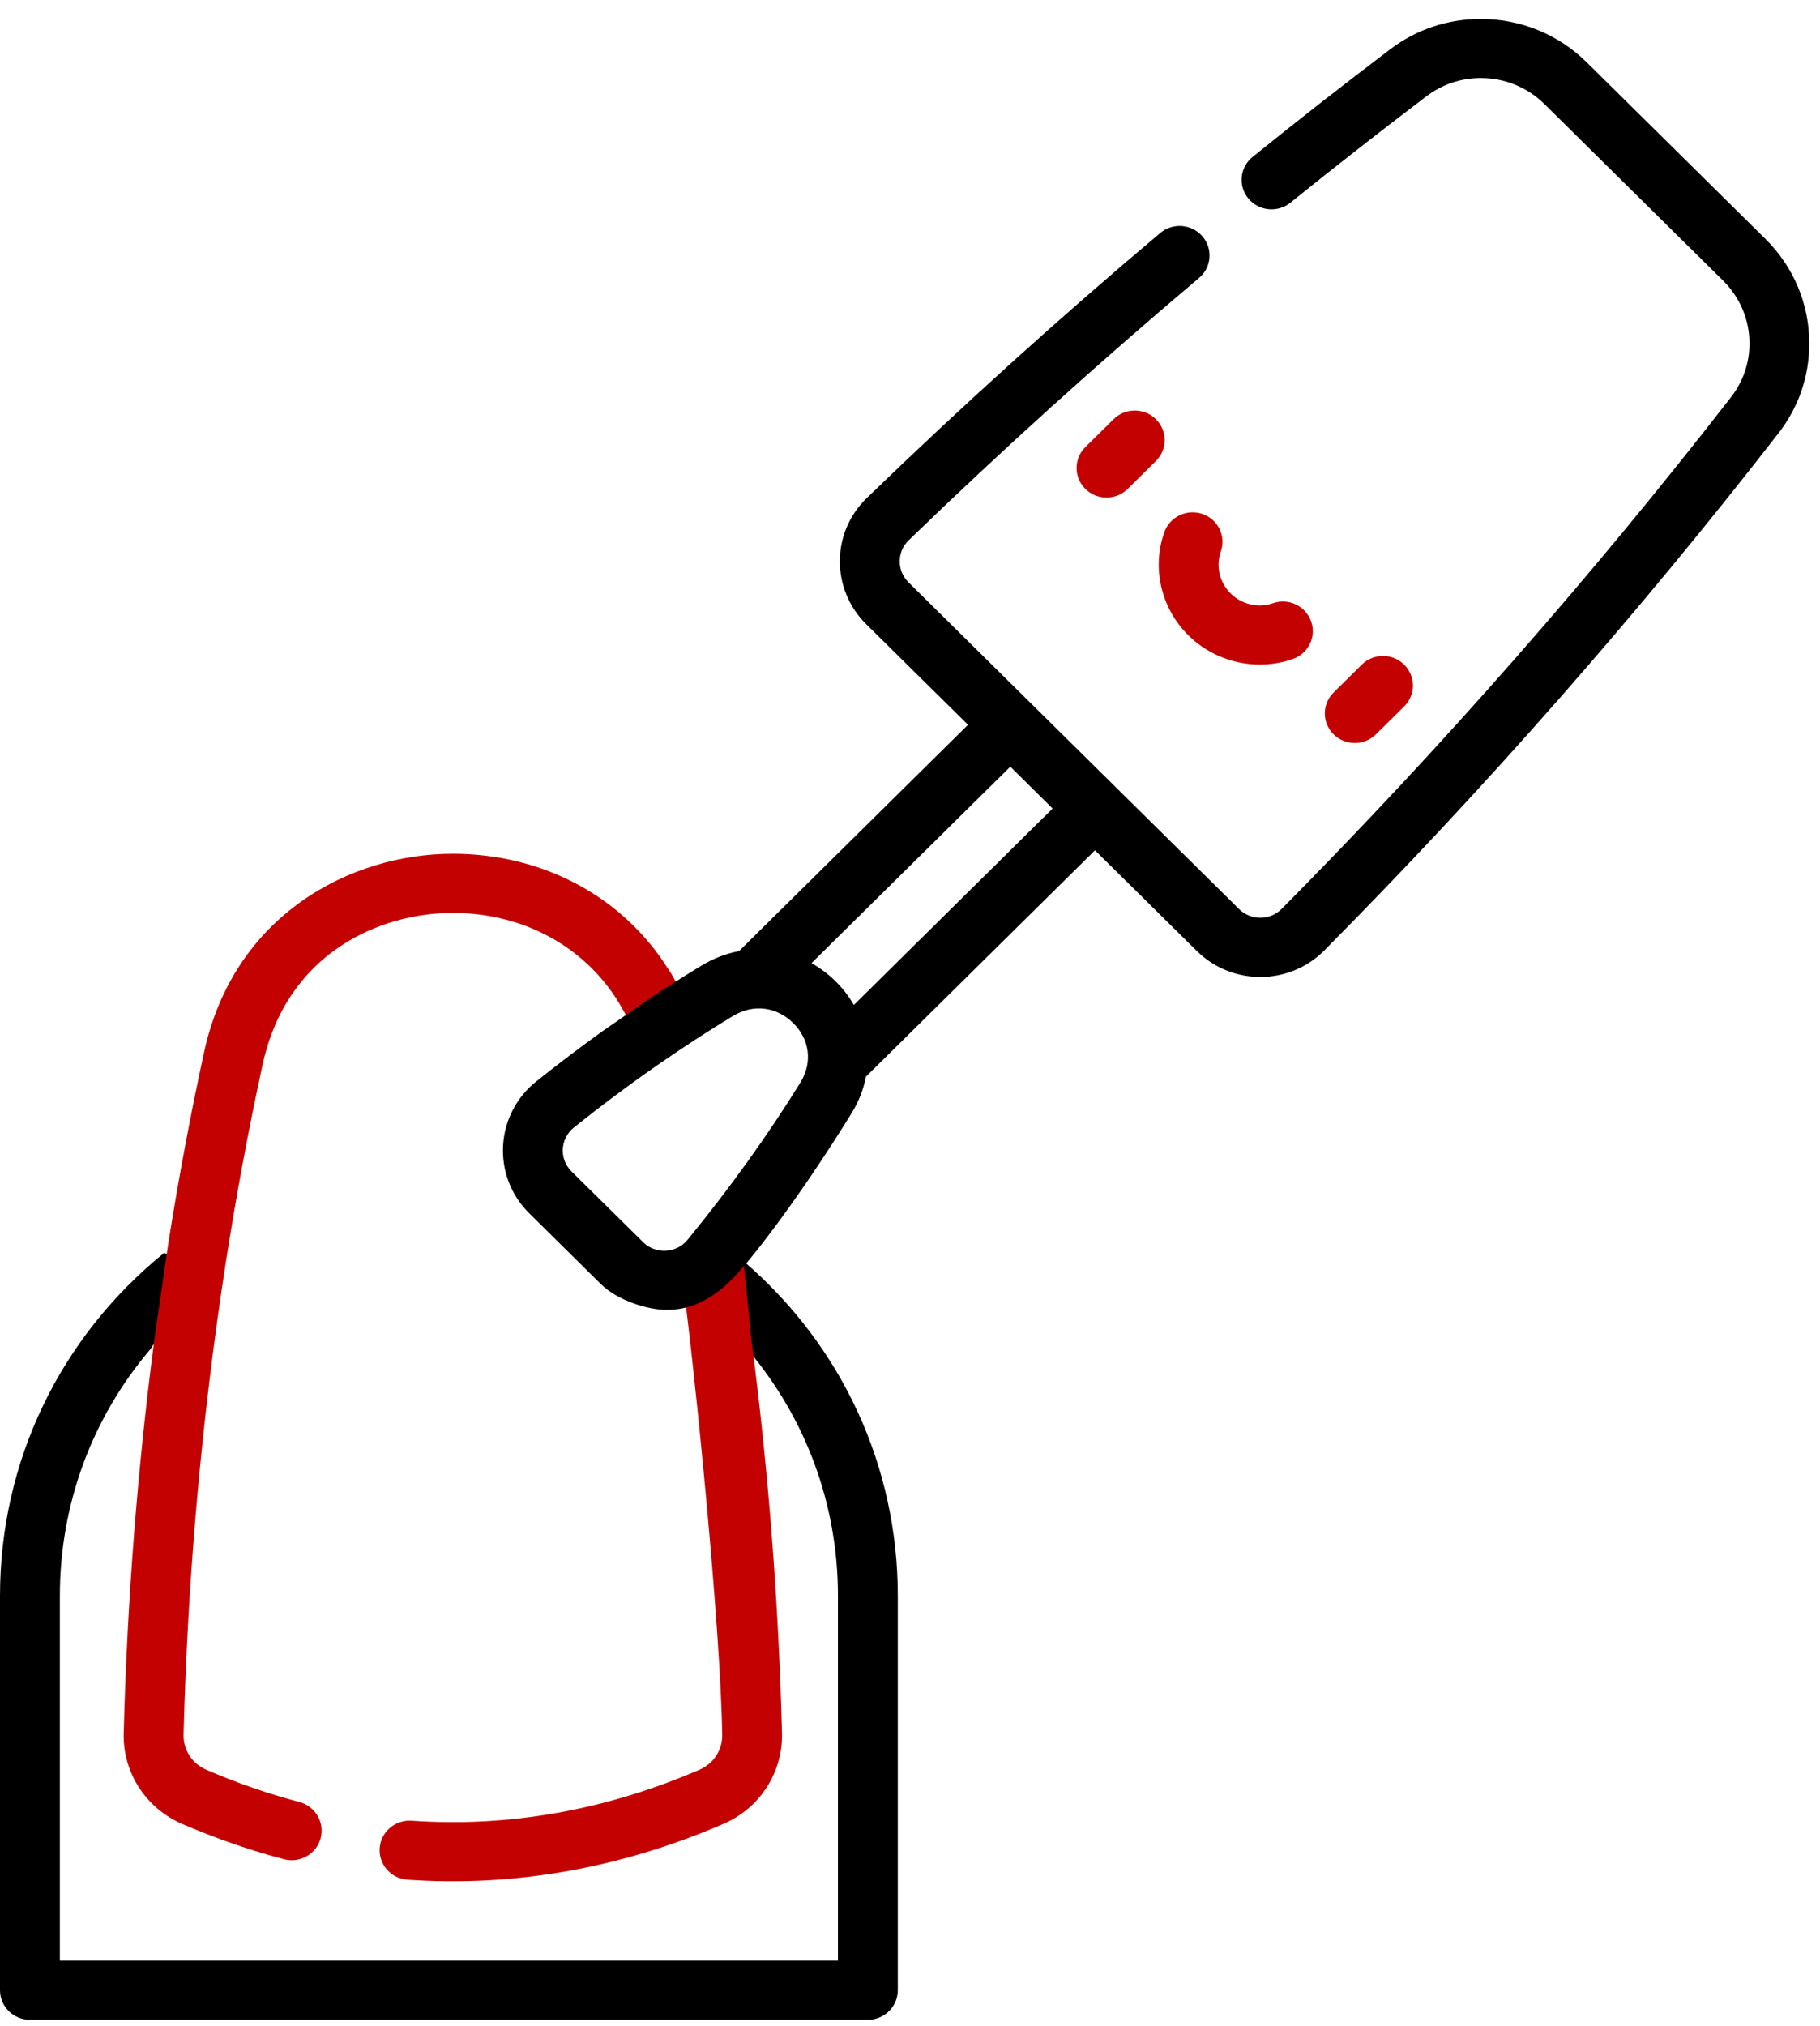 <svg width="71" height="79" viewBox="0 0 71 79" fill="none" xmlns="http://www.w3.org/2000/svg">
<path d="M6.409 48.855C2.33 52.159 0 57.009 0 62.235V77.613C0 78.25 0.523 78.767 1.167 78.767H33.857C34.501 78.767 35.024 78.25 35.024 77.613V62.235C35.024 57.184 32.848 52.486 29.022 49.195L26.486 50.375C27.409 50.861 29.159 52.617 29.159 52.617C31.428 55.288 32.689 58.659 32.689 62.235V76.46H2.335V62.235C2.335 58.659 3.594 55.287 5.865 52.617L7.751 49.724L6.409 48.855Z" fill="black"/>
<path d="M11.68 70.273C10.459 69.952 9.234 69.528 8.039 69.011C7.523 68.788 7.151 68.28 7.161 67.645C7.323 61.434 7.875 55.256 8.801 49.286C9.211 46.647 9.696 44.03 10.248 41.506C11.197 37.147 14.835 35.601 17.663 35.601C20.423 35.601 22.833 36.931 24.156 39.127C24.466 39.647 24.502 39.763 24.583 40.038L26.491 38.526C26.323 38.239 26.278 38.088 26.076 37.803C24.317 34.991 21.206 33.294 17.662 33.294C13.672 33.294 9.125 35.684 7.964 41.022C7.436 43.447 6.966 45.959 6.565 48.491L6.02 52.253C5.361 57.279 4.961 62.421 4.826 67.587C4.826 67.619 4.824 67.653 4.824 67.685C4.824 69.178 5.719 70.529 7.103 71.127C8.408 71.69 9.745 72.154 11.079 72.505C11.709 72.669 12.344 72.297 12.508 71.688C12.673 71.07 12.302 70.438 11.68 70.273Z" fill="#C40101"/>
<path d="M29.313 52.25L28.972 48.855C29.035 48.785 28.994 48.448 28.884 47.813L26.505 49.08C26.552 49.388 26.598 49.697 26.64 50.007C27.093 53.329 28.118 63.501 28.174 67.682C28.174 68.259 27.828 68.78 27.294 69.011C23.63 70.593 19.839 71.268 16.06 71.002C15.417 70.958 14.858 71.436 14.812 72.071C14.766 72.706 15.251 73.258 15.893 73.303C20.057 73.594 24.218 72.855 28.228 71.124C29.629 70.518 30.544 69.132 30.506 67.584C30.372 62.421 29.972 57.277 29.313 52.25Z" fill="#C40101"/>
<path d="M45.093 16.348C44.637 15.897 43.898 15.897 43.442 16.348L42.341 17.435C41.885 17.886 41.885 18.616 42.341 19.067C42.797 19.517 43.536 19.517 43.993 19.067L45.093 17.979C45.549 17.529 45.549 16.798 45.093 16.348Z" fill="#C40101"/>
<path d="M53.676 28.638L54.777 27.55C55.233 27.1 55.233 26.369 54.777 25.919C54.321 25.468 53.581 25.468 53.125 25.919L52.025 27.006C51.569 27.456 51.569 28.187 52.025 28.638C52.481 29.088 53.22 29.088 53.676 28.638Z" fill="#C40101"/>
<path d="M45.423 20.75C44.925 22.142 45.292 23.724 46.359 24.776C47.425 25.831 49.025 26.192 50.434 25.7C51.043 25.488 51.362 24.83 51.147 24.229C50.932 23.627 50.266 23.312 49.657 23.524C49.091 23.723 48.443 23.573 48.009 23.144C47.575 22.715 47.424 22.076 47.624 21.516C47.839 20.914 47.52 20.256 46.913 20.044C46.304 19.833 45.638 20.15 45.423 20.75Z" fill="#C40101"/>
<path d="M28.543 49.904C29.237 49.218 31.144 46.773 33.212 43.427C33.496 42.97 33.686 42.487 33.782 41.986L42.716 33.16L46.688 37.085C48.064 38.444 50.3 38.44 51.666 37.062C57.968 30.706 63.928 23.919 69.382 16.891C70.167 15.881 70.581 14.672 70.581 13.399C70.581 11.856 69.972 10.406 68.869 9.316L61.9 2.431C60.796 1.341 59.328 0.739 57.767 0.739C56.476 0.739 55.254 1.148 54.232 1.923C52.429 3.289 50.623 4.699 48.866 6.119C48.366 6.522 48.292 7.247 48.699 7.741C49.107 8.235 49.843 8.307 50.342 7.904C52.082 6.5 53.867 5.104 55.651 3.752C56.263 3.289 56.995 3.043 57.767 3.043C58.704 3.043 59.587 3.404 60.25 4.059L67.219 10.944C67.882 11.6 68.248 12.47 68.248 13.396C68.248 14.159 68 14.881 67.53 15.486C62.132 22.44 56.233 29.156 49.998 35.446C49.543 35.904 48.797 35.905 48.338 35.452L35.441 22.709C34.982 22.255 34.984 21.519 35.448 21.07C39.095 17.542 42.906 14.102 46.775 10.841C47.266 10.428 47.325 9.7 46.906 9.216C46.487 8.731 45.751 8.673 45.261 9.087C41.349 12.381 37.498 15.858 33.813 19.423C32.414 20.776 32.419 22.984 33.79 24.341L37.763 28.265L28.829 37.091C28.322 37.186 27.833 37.374 27.37 37.654C26.735 38.037 26.091 38.447 25.442 38.877L23.522 40.201C22.643 40.833 21.771 41.494 20.921 42.172C19.304 43.465 19.175 45.861 20.644 47.313L23.435 50.071C24.095 50.722 25.277 51.082 26.007 51.082C26.737 51.082 27.585 50.85 28.543 49.904ZM31.22 42.223C29.953 44.271 28.474 46.332 26.824 48.347C26.39 48.877 25.582 48.929 25.087 48.44L22.296 45.683C21.804 45.197 21.849 44.4 22.391 43.967C23.465 43.109 24.573 42.281 25.688 41.508C25.691 41.506 25.692 41.505 25.694 41.505C26.667 40.83 27.64 40.197 28.588 39.624C29.407 39.129 30.311 39.272 30.943 39.896C31.559 40.504 31.73 41.397 31.22 42.223ZM33.309 39.192C32.926 38.524 32.358 37.954 31.657 37.56L39.413 29.898L41.064 31.53L33.309 39.192Z" fill="black"/>
</svg>
